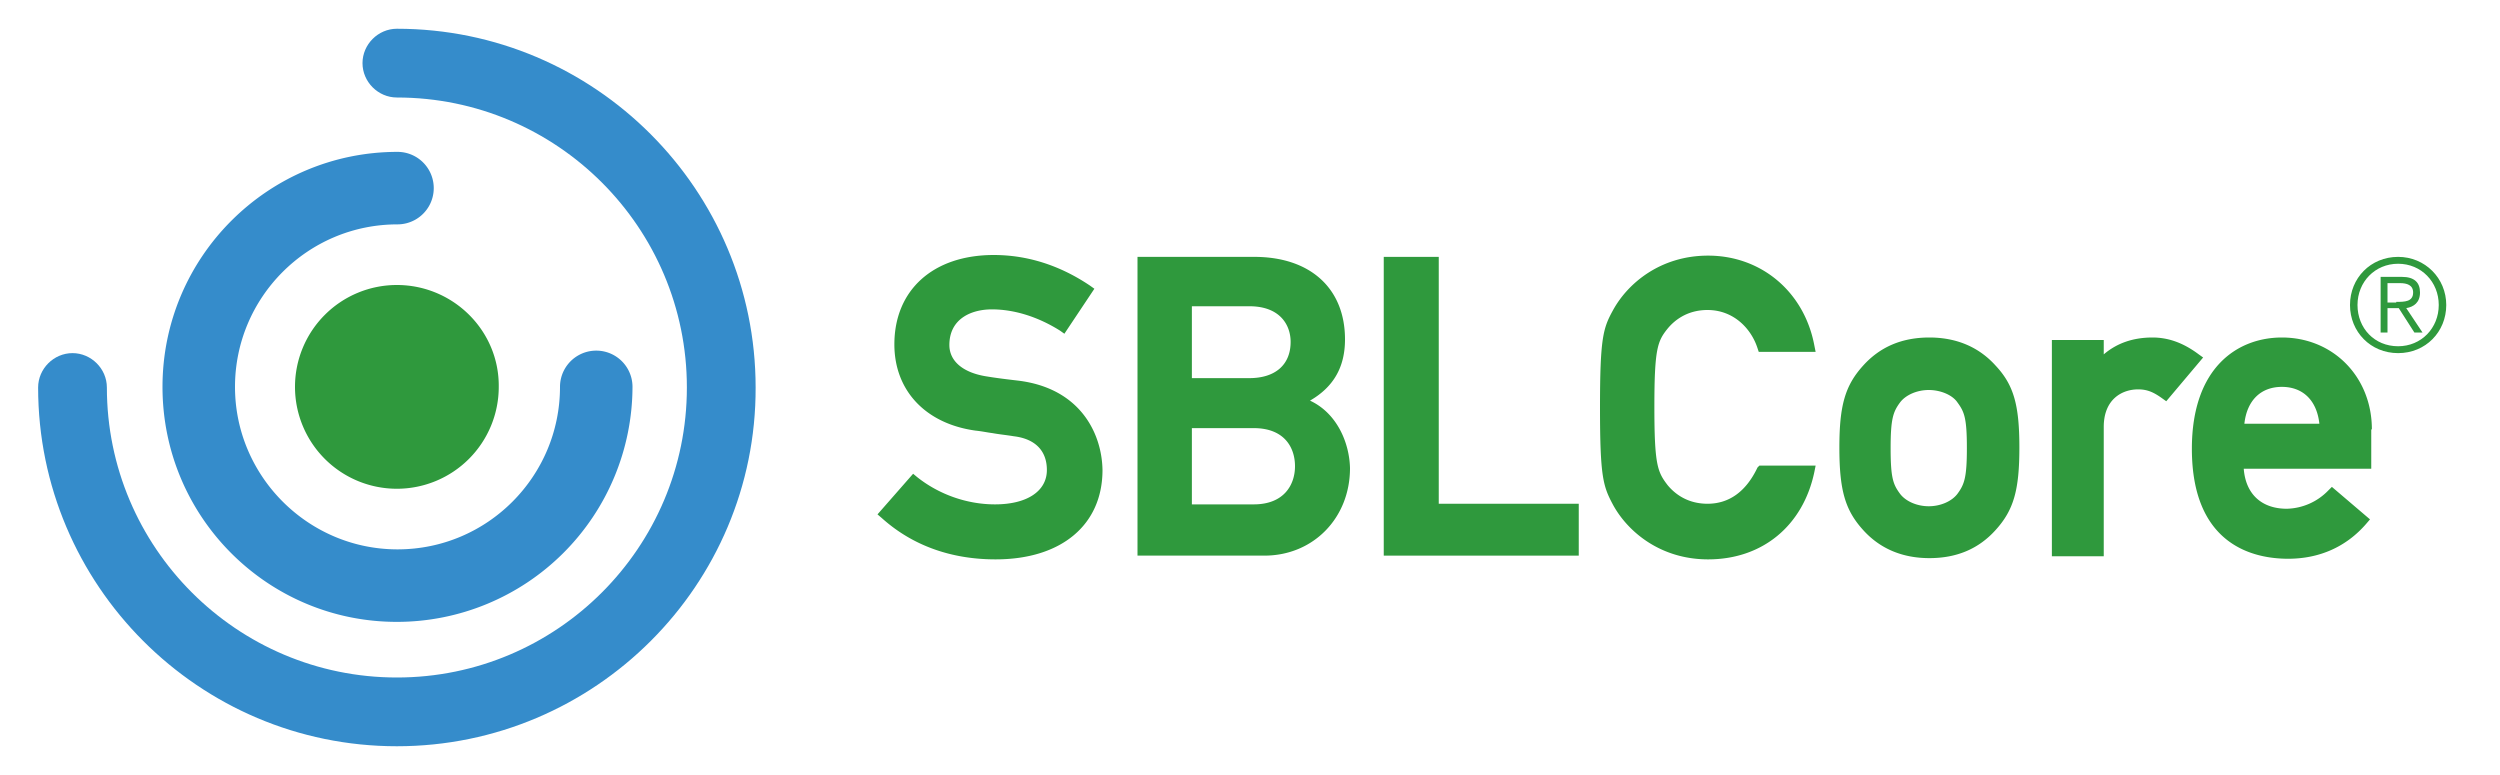 <svg version="1.1" xmlns="http://www.w3.org/2000/svg" x="0" y="0" viewBox="0 0 400 124" xml:space="preserve" enable-background="new 0 0 400 124"><style>.m{fill:#358ccb}.z{fill:#2f993d}</style><path class="m" d="M63.5 119.4C31.8 119.4 6.1 93.6 6.1 62c0-3 2.5-5.5 5.5-5.5s5.5 2.5 5.5 5.5c0 25.6 20.8 46.4 46.4 46.4 25.6 0 46.4-20.8 46.4-46.4 0-25.6-20.8-46.4-46.4-46.4-3 0-5.5-2.5-5.5-5.5s2.5-5.5 5.5-5.5c31.7 0 57.4 25.8 57.4 57.4.1 31.6-25.7 57.4-57.4 57.4z"/><path class="m" d="M63.5 99.5C42.8 99.5 26 82.7 26 61.9s16.9-37.6 37.6-37.6a5.8 5.8 0 0 1 0 11.6c-14.4 0-26 11.7-26 26s11.7 26 26 26c14.4 0 26-11.7 26-26a5.8 5.8 0 0 1 11.6 0 37.7 37.7 0 0 1-37.7 37.6z"/><path class="z" d="M63.5 45.6a16.3 16.3 0 1 0 16.3 16.3c.1-9-7.3-16.3-16.3-16.3zM162.9 60.9c-1.7-.2-3.4-.4-5.2-.7-3.6-.6-5.8-2.4-5.8-5 0-4.2 3.5-5.7 6.8-5.7 3.6 0 7.4 1.2 10.9 3.4l.7.5 4.8-7.2-.7-.5c-4.9-3.3-10.1-4.9-15.4-4.9-9.7 0-15.9 5.6-15.9 14.3 0 7.4 5 12.7 13 13.8 1 .1 1.9.3 2.7.4 1.1.2 2.2.3 3.4.5 3.4.4 5.3 2.3 5.3 5.4 0 3.4-3.2 5.5-8.3 5.5-4.5 0-9-1.6-12.5-4.4l-.6-.5-5.7 6.5.7.6c4.9 4.4 11.1 6.6 18.2 6.6 10.5 0 17.1-5.5 17.1-14.3-.1-5.9-3.6-13.1-13.5-14.3zM209.6 64.1c3.8-2.2 5.6-5.4 5.6-9.8 0-8.2-5.6-13.2-14.5-13.2H182v47.8h20.3c7.8 0 13.7-6 13.7-14-.1-4.1-2.1-8.8-6.4-10.8zm-18.9 4.4h9.9c4.9 0 6.6 3.1 6.6 6.1 0 2.9-1.7 6.1-6.6 6.1h-9.9V68.5zm9.2-8h-9.2V49h9.2c4.9 0 6.6 3 6.6 5.7 0 3.7-2.5 5.8-6.6 5.8z"/><path class="z" d="M230.2 41.1 221.4 41.1 221.4 88.9 252.6 88.9 252.6 80.6 230.2 80.6z"/><path class="z" d="M281.2 74.8c-1.8 3.8-4.5 5.8-8 5.8s-5.5-1.9-6.4-3c-1.6-2.1-2.1-3.2-2.1-12.5s.5-10.5 2.1-12.5c.9-1.1 2.9-3 6.4-3 4.2 0 7 3 8 6.1l.2.6h9.1l-.2-1c-1.6-8.6-8.5-14.4-17-14.4-7.7 0-12.9 4.5-15.2 8.7-1.6 2.9-2.1 4.4-2.1 15.6s.5 12.6 2.1 15.6c2.3 4.2 7.5 8.7 15.2 8.7 8.7 0 15.2-5.4 17-14l.2-1h-9l-.3.3zM308.7 54c-4.4 0-7.9 1.5-10.6 4.5-2.9 3.2-3.8 6.4-3.8 13.1 0 6.8.9 10 3.8 13.2 2.7 3 6.3 4.5 10.6 4.5 4.4 0 7.9-1.5 10.6-4.5 2.9-3.2 3.8-6.4 3.8-13.2 0-6.8-.9-10-3.8-13.1-2.7-3-6.3-4.5-10.6-4.5zm6 17.7c0 4.7-.4 5.8-1.5 7.3-.9 1.2-2.7 2-4.6 2-1.9 0-3.7-.8-4.6-2-1.1-1.5-1.5-2.5-1.5-7.3 0-4.7.4-5.8 1.5-7.3.9-1.2 2.7-2 4.6-2 1.9 0 3.8.8 4.6 2 1.1 1.5 1.5 2.5 1.5 7.3zM351.8 56.7c-2.4-1.8-4.8-2.7-7.4-2.7-3.1 0-5.7.9-7.8 2.7v-2.3h-8.3V89h8.3V68.3c0-4.4 2.9-6 5.5-6 1.4 0 2.4.4 3.8 1.4l.7.5 5.9-7-.7-.5zM379.5 68.7c0-8.4-6.2-14.7-14.4-14.7-7 0-14.4 4.7-14.4 17.8 0 15.3 9.7 17.6 15.4 17.6 5 0 9.3-1.9 12.5-5.6l.6-.7-6.1-5.2-.6.6a9.52 9.52 0 0 1-6.6 2.9c-4.1 0-6.6-2.4-6.9-6.4h20.4v-6.3zm-14.4-6.8c3.4 0 5.6 2.2 6 5.9h-12c.4-3.7 2.6-5.9 6-5.9z"/><path fill="none" d="M-50.3-44.2H436.4V171.1H-50.3z"/><path class="z" d="M391.4 48.8c0 4.3-3.3 7.7-7.7 7.7s-7.7-3.4-7.7-7.7c0-4.3 3.3-7.7 7.7-7.7 4.3 0 7.7 3.4 7.7 7.7zm-14.2 0c0 3.7 2.7 6.6 6.5 6.6 3.7 0 6.5-2.9 6.5-6.6 0-3.7-2.8-6.6-6.5-6.6s-6.5 2.9-6.5 6.6zm4.8 4.4h-1.1v-8.9h3.4c2 0 2.9.9 2.9 2.5s-1 2.3-2.2 2.5l2.6 3.9h-1.3l-2.5-3.9H382v3.9zm1.4-4.9c1.3 0 2.7 0 2.7-1.5 0-1.2-1-1.5-2.1-1.5h-2v3.1h1.4z"/></svg>